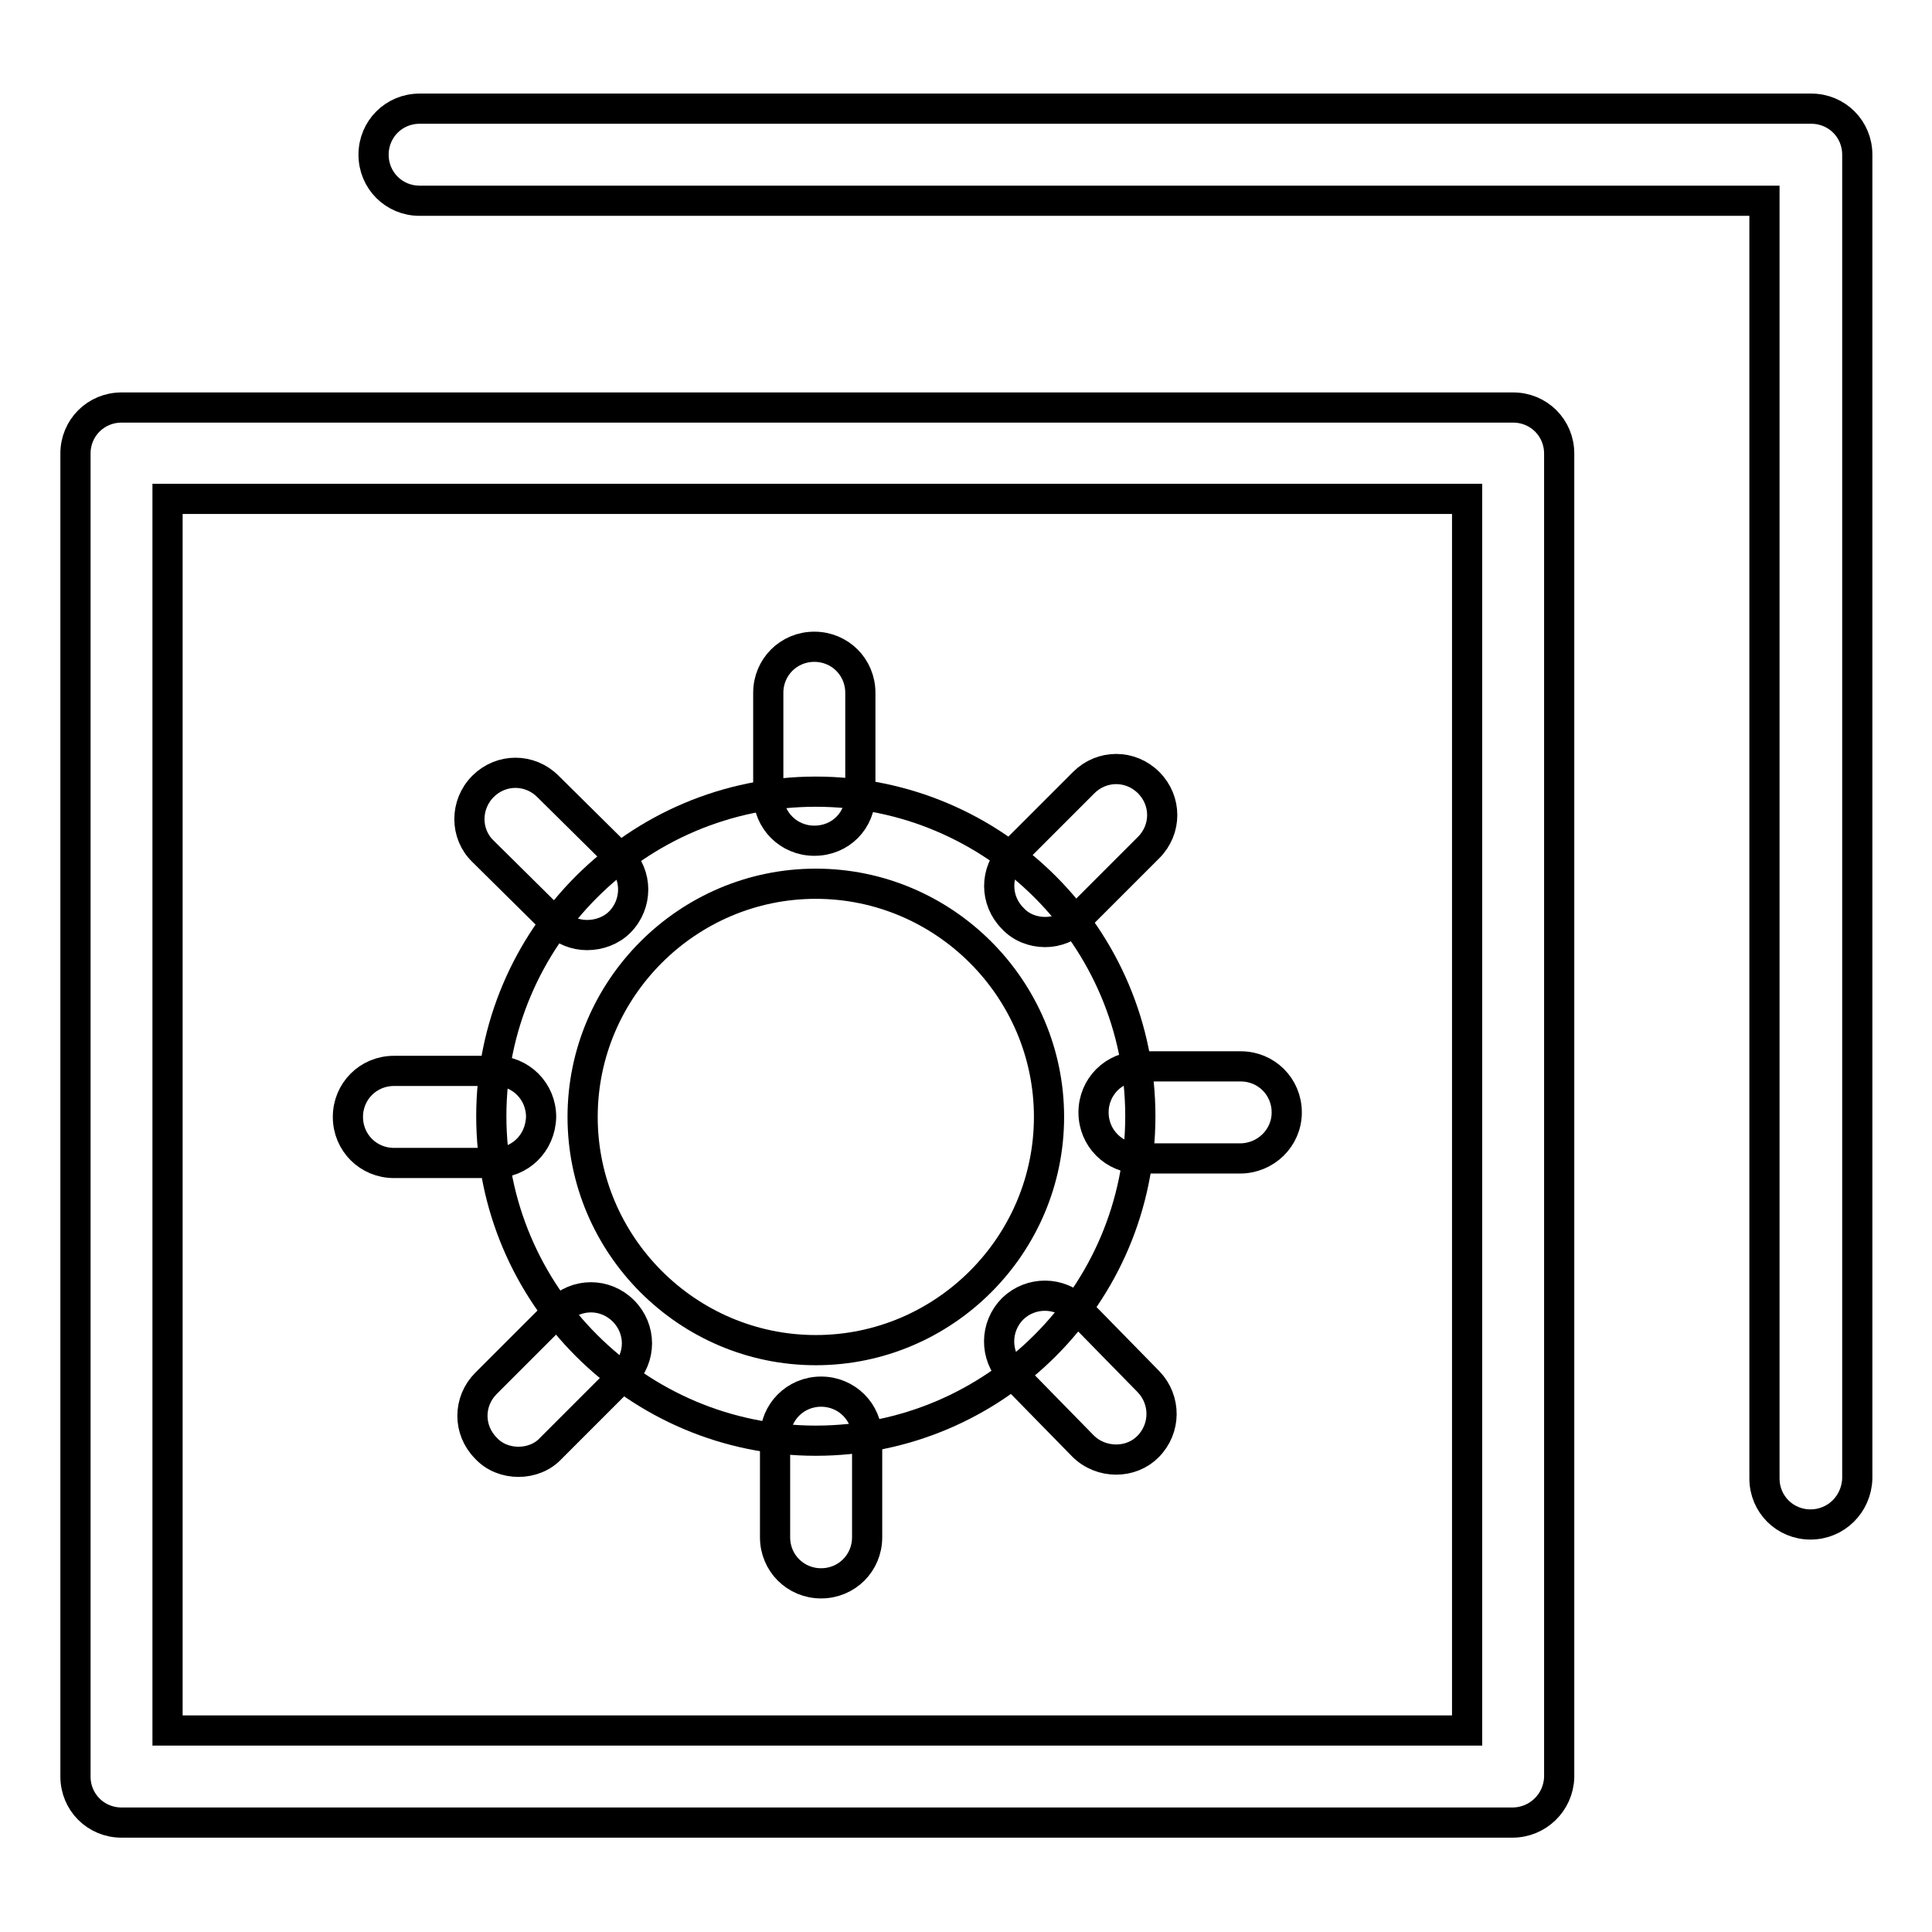 <?xml version="1.0" encoding="utf-8"?>
<!-- Svg Vector Icons : http://www.onlinewebfonts.com/icon -->
<!DOCTYPE svg PUBLIC "-//W3C//DTD SVG 1.1//EN" "http://www.w3.org/Graphics/SVG/1.1/DTD/svg11.dtd">
<svg version="1.1" xmlns="http://www.w3.org/2000/svg" xmlns:xlink="http://www.w3.org/1999/xlink" x="0px" y="0px" viewBox="0 0 256 256" enable-background="new 0 0 256 256" xml:space="preserve">
<g> <path stroke-width="4" fill-opacity="0" stroke="#000000"  d="M200.4,241.5H16.1c-3.4,0-6.1-2.7-6.1-6.1V60.1c0-3.4,2.7-6.1,6.1-6.1h184.4c3.4,0,6.1,2.7,6.1,6.1v175.4 C206.5,238.8,203.8,241.5,200.4,241.5z M22.2,229.3h172.2V66.1H22.2V229.3z"/> <path stroke-width="4" fill-opacity="0" stroke="#000000"  d="M239.9,202c-3.4,0-6.1-2.7-6.1-6.1V26.6H55.6c-3.4,0-6.1-2.7-6.1-6.1c0-3.4,2.7-6.1,6.1-6.1h184.4 c3.4,0,6.1,2.7,6.1,6.1v175.4C246,199.3,243.3,202,239.9,202L239.9,202z M108.1,190.9c-23.7,0-43-19.3-43-43s19.3-43,43-43 c23.7,0,43,19.3,43,43S131.8,190.9,108.1,190.9z M108.1,117.1c-17,0-30.9,13.9-30.9,30.9s13.9,30.9,30.9,30.9 c17,0,30.9-13.9,30.9-30.9S125.1,117.1,108.1,117.1z"/> <path stroke-width="4" fill-opacity="0" stroke="#000000"  d="M107.9,111.4c-3.4,0-6.1-2.7-6.1-6.1V91.8c0-3.4,2.7-6.1,6.1-6.1c3.4,0,6.1,2.7,6.1,6.1v13.5 C114,108.7,111.4,111.4,107.9,111.4z M77.8,123.9c-1.6,0-3-0.6-4.3-1.7l-9.5-9.4c-2.4-2.3-2.4-6.2,0-8.6s6.2-2.4,8.6,0l9.5,9.4 c2.4,2.3,2.4,6.2,0,8.6C81,123.3,79.4,123.9,77.8,123.9z M65.5,154.1H52.2c-3.4,0-6.1-2.7-6.1-6.1c0-3.4,2.7-6.1,6.1-6.1h13.4 c3.4,0,6.1,2.7,6.1,6.1C71.6,151.5,68.9,154.1,65.5,154.1z M68.7,193.7c-1.6,0-3.2-0.6-4.3-1.8c-2.4-2.4-2.4-6.2,0-8.6l9.6-9.6 c2.4-2.4,6.2-2.4,8.6,0c2.4,2.4,2.4,6.2,0,8.6l-9.6,9.6C71.9,193.1,70.3,193.7,68.7,193.7z M108.8,209.8c-3.4,0-6.1-2.7-6.1-6.1 v-13.2c0-3.4,2.7-6.1,6.1-6.1c3.4,0,6.1,2.7,6.1,6.1v13.2C114.9,207.1,112.2,209.8,108.8,209.8z M147.9,193.4 c-1.6,0-3.2-0.6-4.4-1.8l-9.4-9.6c-2.3-2.4-2.3-6.2,0.1-8.6c2.4-2.3,6.2-2.3,8.6,0.1l9.4,9.6c2.3,2.4,2.3,6.2-0.1,8.6 C151,192.8,149.5,193.4,147.9,193.4z M164.3,153.5H151c-3.4,0-6.1-2.7-6.1-6.1s2.7-6.1,6.1-6.1h13.4c3.4,0,6.1,2.7,6.1,6.1 S167.7,153.5,164.3,153.5z M138.5,123.5c-1.6,0-3.2-0.6-4.3-1.8c-2.4-2.4-2.4-6.2,0-8.6l9.4-9.4c2.4-2.4,6.2-2.4,8.6,0 c2.4,2.4,2.4,6.2,0,8.6l-9.4,9.4C141.6,122.9,140,123.5,138.5,123.5z"/></g>
</svg>
